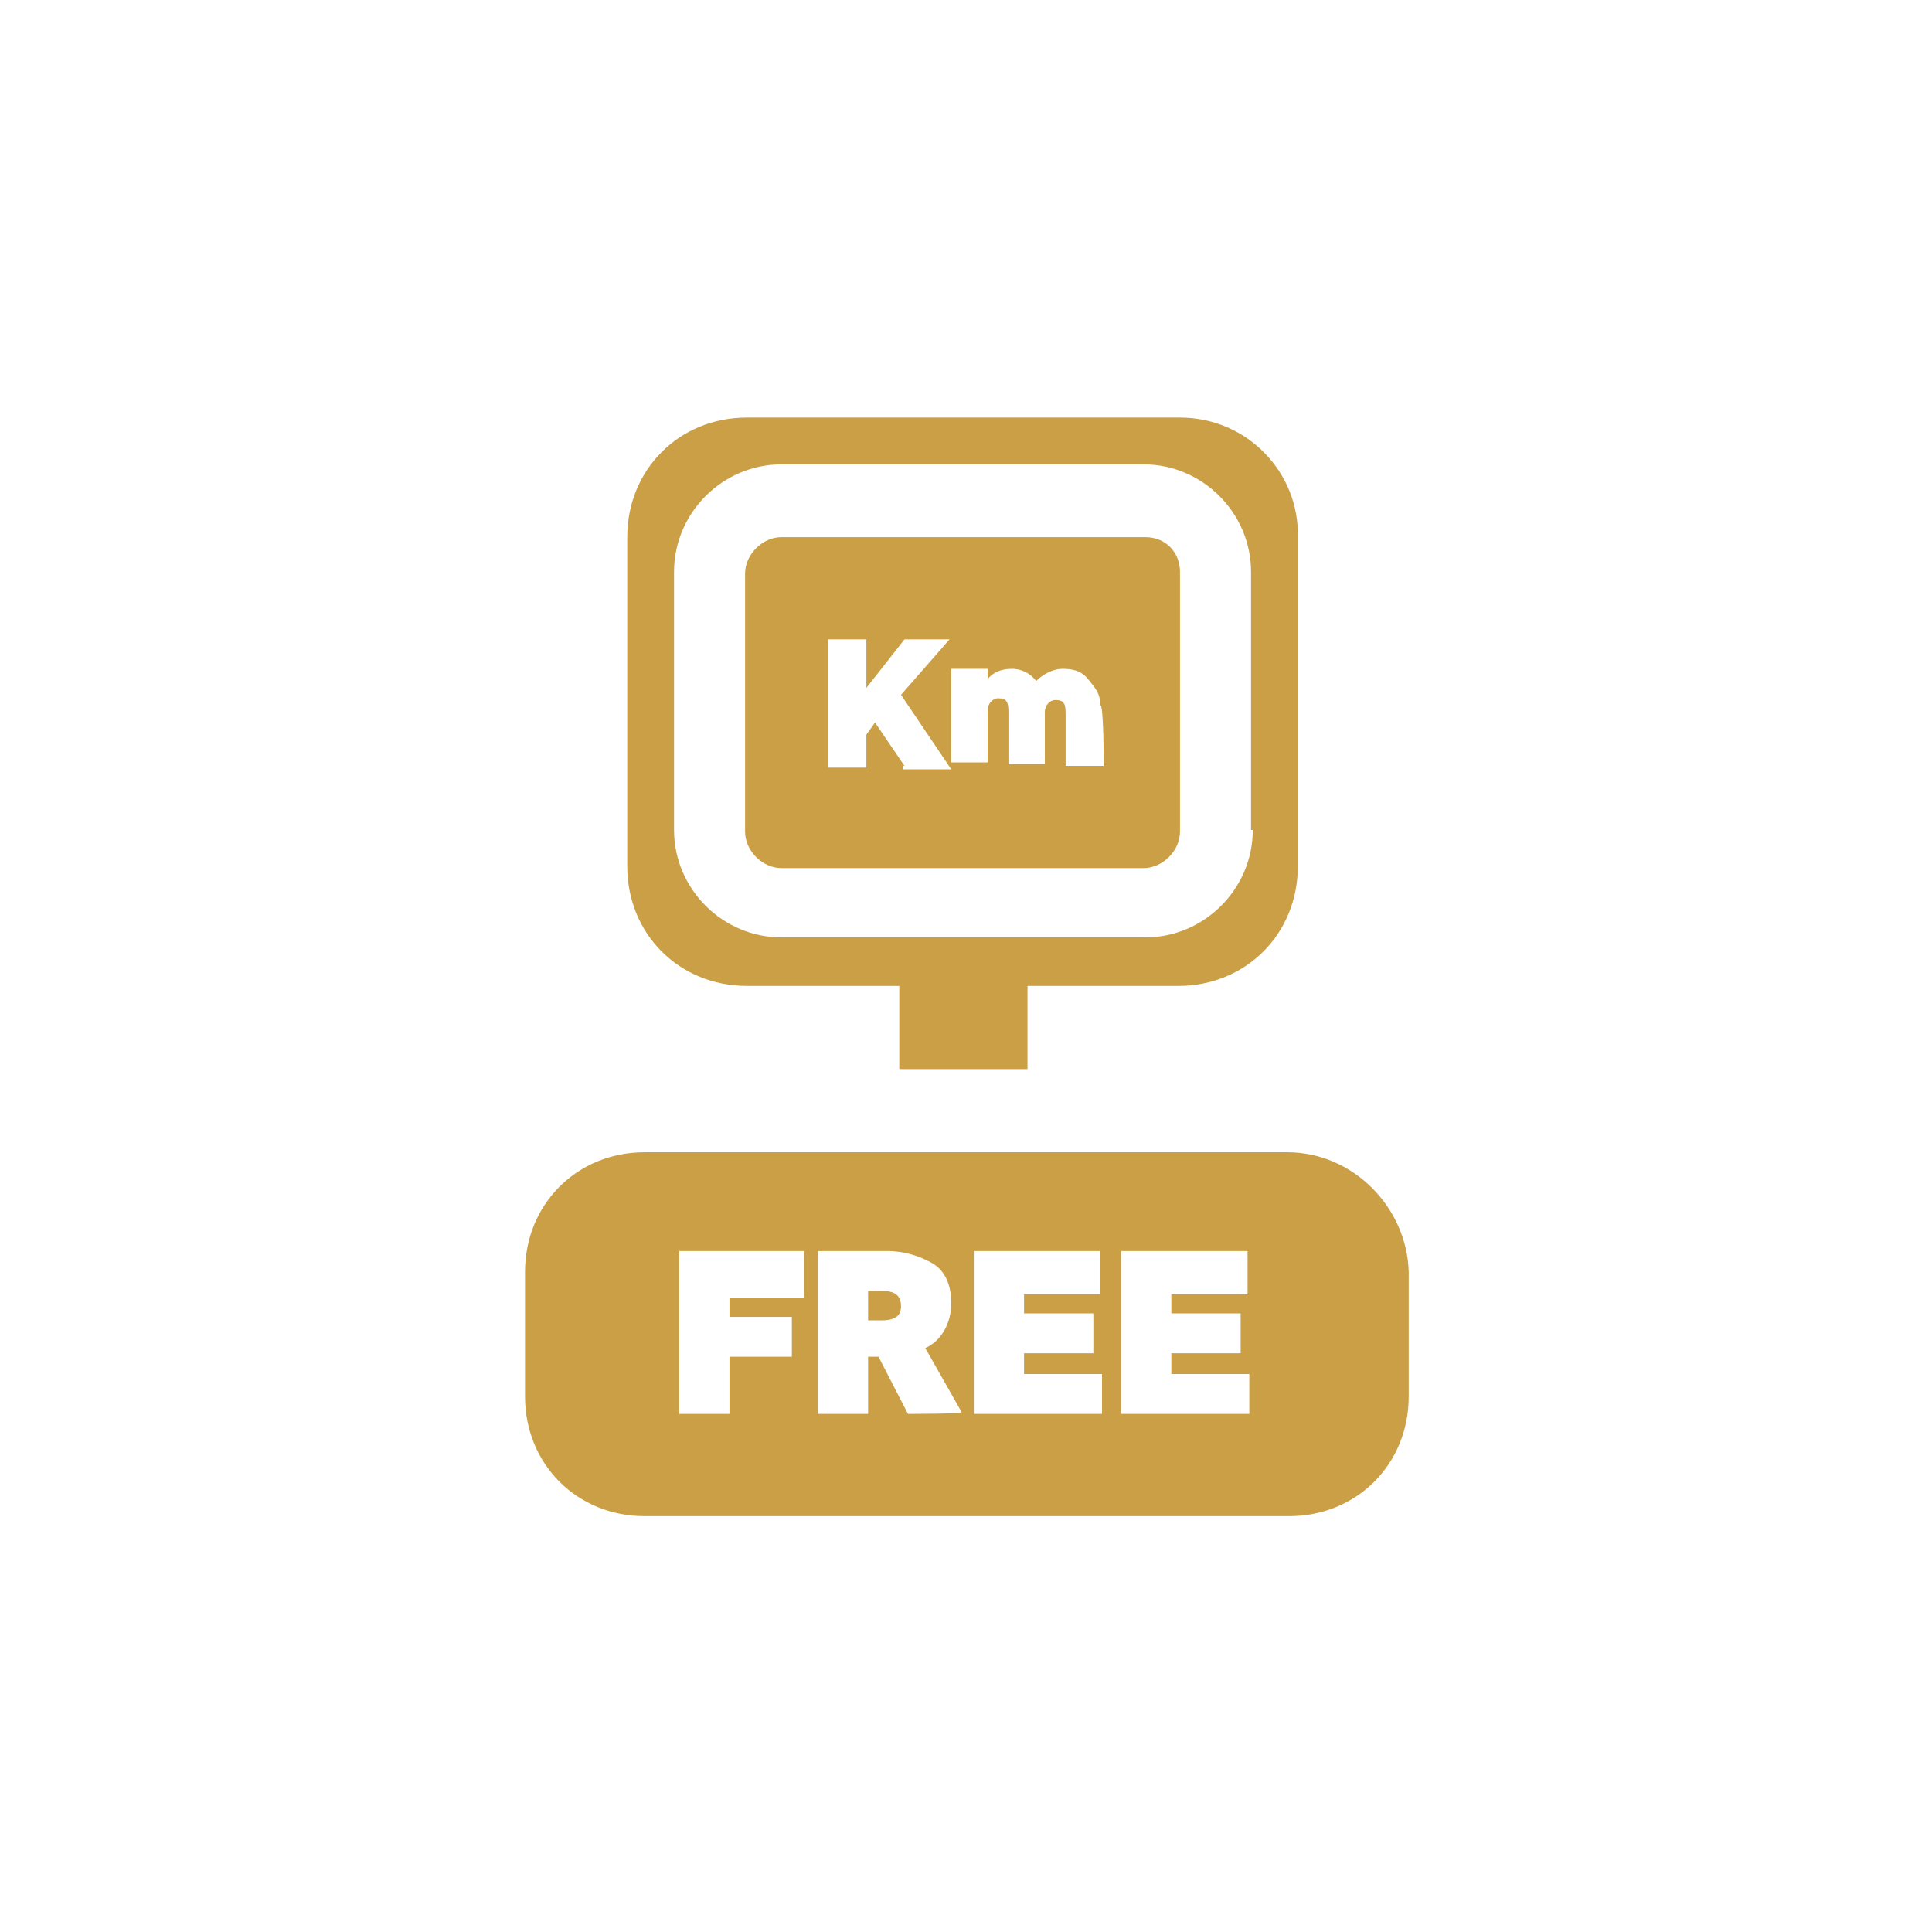 <?xml version="1.0" encoding="utf-8"?>
<!-- Generator: Adobe Illustrator 24.3.0, SVG Export Plug-In . SVG Version: 6.00 Build 0)  -->
<svg version="1.1" id="Layer_1" xmlns="http://www.w3.org/2000/svg" xmlns:xlink="http://www.w3.org/1999/xlink" x="0px" y="0px"
	 viewBox="0 0 111.5 111.5" style="enable-background:new 0 0 111.5 111.5;" xml:space="preserve">
<style type="text/css">
	.st0{fill:#CB9F46;}
	.st1{fill:none;}
</style>
<g>
	<g>
		<path class="st0" d="M68.1,24.1H43.1c-3.9,0-6.9,3-6.9,6.9v19c0,3.9,3,6.9,6.9,6.9h8.8v4.8h7.4v-4.8H68c3.9,0,6.9-3,6.9-6.9V31
			C75,27.3,72,24.1,68.1,24.1z M72.3,47.9c0,3.4-2.8,6.2-6.2,6.2H45.1c-3.4,0-6.2-2.8-6.2-6.2V33c0-3.4,2.8-6.2,6.2-6.2h20.9
			c3.4,0,6.2,2.8,6.2,6.2V47.9z"/>
		<path class="st0" d="M66.1,31H45.1c-1.1,0-2.1,1-2.1,2.1v14.9c0,1.1,1,2.1,2.1,2.1h20.9c1.1,0,2.1-1,2.1-2.1V33
			C68.1,31.9,67.3,31,66.1,31z M52.2,44.2l-1.7-2.5L50,42.4v1.9h-2.2v-7.4H50v2.8l2.2-2.8h2.6L52,40.1l2.9,4.3h-2.8V44.2z
			 M63.7,44.2h-2.2v-3c0-0.6-0.1-0.8-0.6-0.8c-0.3,0-0.6,0.3-0.6,0.7v3h-2.1v-3c0-0.6-0.1-0.8-0.6-0.8c-0.3,0-0.6,0.3-0.6,0.7v3
			h-2.1v-5.4h2.1v0.6l0,0c0.3-0.4,0.8-0.6,1.4-0.6s1.1,0.3,1.4,0.7l0,0c0.4-0.4,1-0.7,1.5-0.7c0.6,0,1.1,0.1,1.5,0.6
			s0.7,0.8,0.7,1.5C63.7,40.6,63.7,44.2,63.7,44.2z"/>
	</g>
	<g>
		<path class="st0" d="M50.9,74.5h-0.8v1.7h0.8c0.8,0,1.1-0.3,1.1-0.8S51.8,74.5,50.9,74.5z"/>
		<path class="st0" d="M74.3,66.5H37.2c-3.9,0-6.9,3-6.9,6.9v7.2c0,3.9,3,6.9,6.9,6.9h37.2c3.9,0,6.9-3,6.9-6.9v-7.2
			C81.2,69.7,78.1,66.5,74.3,66.5z M46.4,74.9h-4.3V76h3.6v2.3h-3.6v3.3h-2.9v-9.4h7.2V74.9z M52.4,81.6l-1.7-3.3h-0.6v3.3h-2.9
			v-9.4h4c1,0,1.9,0.3,2.6,0.7s1.1,1.2,1.1,2.3c0,1.2-0.6,2.2-1.5,2.6l2.1,3.7C55.6,81.6,52.4,81.6,52.4,81.6z M63.6,81.6h-7.4v-9.4
			h7.3v2.5h-4.4v1.1h4v2.3h-4v1.2h4.5C63.6,79.4,63.6,81.6,63.6,81.6z M72.1,81.6h-7.4v-9.4H72v2.5h-4.4v1.1h4v2.3h-4v1.2h4.5
			C72.1,79.4,72.1,81.6,72.1,81.6z"/>
	</g>
</g>
<rect class="st1" width="111.5" height="111.5"/>
</svg>
